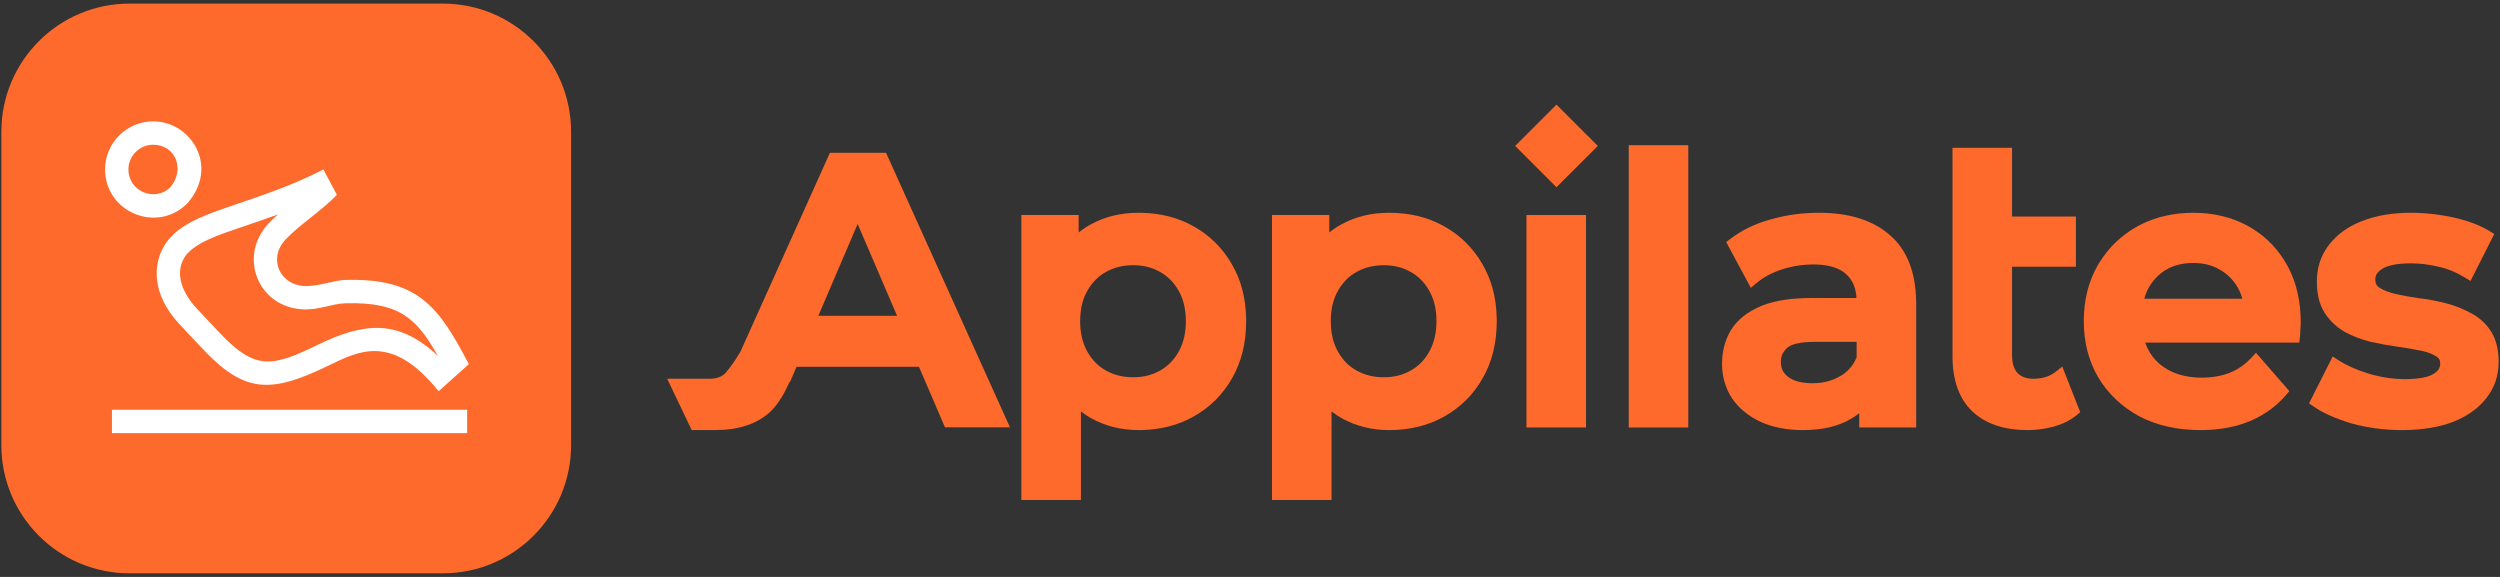 <svg width="195" height="45" viewBox="0 0 390 90" fill="none" xmlns="http://www.w3.org/2000/svg">
<rect x="0" y="0" width="390" height="90" fill="#333333" stroke="none"/>
<path d="M20.211 2.561H69.089C79.03 2.562 87.089 10.62 87.089 20.561V69.439C87.089 79.38 79.03 87.439 69.089 87.439H20.211C10.27 87.439 2.211 79.38 2.211 69.439V20.561C2.211 10.62 10.27 2.561 20.211 2.561Z" fill="#FD6A2B" stroke="#FD6A2B" stroke-width="4"/>
<path fill-rule="evenodd" clip-rule="evenodd" d="M17.463 67.568H72.879V63.921H17.463V67.568Z" fill="white"/>
<path fill-rule="evenodd" clip-rule="evenodd" d="M52.557 30.399C50.026 33.005 46.857 34.935 44.591 37.319C41.706 40.354 43.717 44.392 47.359 44.613C49.58 44.748 52.129 43.715 53.768 43.67C65.203 43.342 68.4 47.771 73.14 56.81L68.42 61.034C61.162 51.983 56.001 54.729 51.186 57.058C42.313 61.349 38.205 61.432 31.651 54.456C30.39 53.118 29.108 51.789 27.868 50.433C23.582 45.753 23.925 41.154 25.625 38.327C27.477 35.249 31.307 33.752 35.542 32.311C40.606 30.589 45.684 28.912 50.447 26.436L52.557 30.399ZM43.355 33.452C41.159 34.256 38.938 35.005 36.715 35.762C34.347 36.567 30.114 37.933 28.748 40.206C27.148 42.866 28.679 45.924 30.554 47.972C31.787 49.318 33.056 50.631 34.304 51.959C39.871 57.882 42.523 57.199 49.599 53.78C56.695 50.343 62.079 49.664 68.297 55.506C64.979 49.606 62.242 47.074 53.873 47.315C51.665 47.38 49.787 48.413 47.138 48.252C40.188 47.834 37.087 39.926 41.947 34.81C42.398 34.334 42.871 33.883 43.355 33.452Z" fill="white"/>
<path fill-rule="evenodd" clip-rule="evenodd" d="M23.895 18.931C29.868 18.931 34.252 26.063 29.199 31.747C24.464 36.477 16.388 33.075 16.388 26.438C16.388 22.302 19.759 18.931 23.895 18.931ZM23.895 22.578C21.77 22.578 20.033 24.313 20.033 26.441C20.033 29.822 24.106 31.565 26.547 29.244C28.933 26.451 27.396 22.578 23.895 22.578Z" fill="white"/>
<path fill-rule="evenodd" clip-rule="evenodd" d="M157.556 66.665H147.417L143.359 57.217H124.26L123.304 59.451L123.098 59.692C123.088 59.715 123.08 59.739 123.07 59.762C122.306 61.544 121.275 63.17 120.213 64.187L120.206 64.195C118.099 66.17 115.178 67.089 111.59 67.089H107.904L104.08 59.082H110.715C111.856 59.082 112.637 58.75 113.187 58.179C113.511 57.819 114.158 56.973 114.786 56.026C115.056 55.617 115.304 55.214 115.516 54.843L129.467 23.841H138.224L157.556 66.665ZM127.661 49.269H139.946L133.792 34.94L127.661 49.269Z" fill="#FD6A2B"/>
<path d="M242.81 16.318L249.258 22.765L242.81 29.213L236.363 22.765L242.81 16.318Z" fill="#FD6A2B"/>
<path fill-rule="evenodd" clip-rule="evenodd" d="M178.194 33.2C181.171 33.281 183.847 33.974 186.194 35.304C188.722 36.714 190.715 38.69 192.164 41.214C193.573 43.603 194.305 46.37 194.391 49.485L194.399 50.113C194.399 53.488 193.666 56.486 192.165 59.072C190.716 61.596 188.72 63.569 186.193 64.979L186.194 64.98C183.847 66.31 181.172 67.004 178.194 67.086L177.595 67.094C174.907 67.093 172.425 66.471 170.169 65.218L170.162 65.214C169.622 64.908 169.109 64.562 168.622 64.183V77.999H159.332V33.542H168.271V36.263C168.68 35.934 169.107 35.63 169.557 35.355L170.058 35.065C172.282 33.809 174.804 33.192 177.595 33.192L178.194 33.2ZM176.778 41.374C175.283 41.374 173.953 41.684 172.773 42.29L172.539 42.415C171.313 43.096 170.335 44.084 169.604 45.406L169.6 45.416C168.93 46.595 168.554 48.033 168.51 49.763L168.505 50.113C168.505 51.956 168.883 53.515 169.604 54.82L169.745 55.064C170.459 56.265 171.39 57.173 172.539 57.812L172.773 57.937C173.953 58.543 175.283 58.853 176.778 58.853C178.374 58.853 179.754 58.5 180.947 57.818L180.958 57.812L181.185 57.68C182.305 57.005 183.207 56.06 183.893 54.82L184.023 54.572C184.659 53.319 184.992 51.841 184.992 50.113C184.992 48.226 184.611 46.673 183.897 45.416L183.893 45.406C183.162 44.084 182.185 43.096 180.958 42.415L180.947 42.409C179.829 41.77 178.546 41.419 177.075 41.378L176.778 41.374Z" fill="#FD6A2B"/>
<path fill-rule="evenodd" clip-rule="evenodd" d="M216.689 33.192C219.908 33.192 222.785 33.886 225.289 35.304C227.816 36.714 229.81 38.69 231.259 41.214C232.667 43.603 233.399 46.37 233.485 49.485L233.494 50.113C233.494 53.488 232.761 56.486 231.26 59.072C229.811 61.596 227.815 63.569 225.288 64.979L225.289 64.98C222.785 66.399 219.908 67.094 216.689 67.094C214.002 67.093 211.519 66.471 209.264 65.218L209.257 65.214C208.717 64.908 208.204 64.562 207.717 64.183V77.999H198.427V33.542H207.367V36.263C207.775 35.934 208.202 35.63 208.651 35.355L209.152 35.065C211.377 33.809 213.899 33.192 216.689 33.192ZM215.873 41.374C214.377 41.374 213.049 41.684 211.869 42.29L211.635 42.415C210.408 43.096 209.431 44.084 208.7 45.406L208.695 45.416C208.026 46.595 207.65 48.033 207.605 49.763L207.601 50.113C207.601 51.956 207.979 53.515 208.7 54.82L208.841 55.064C209.555 56.265 210.485 57.173 211.635 57.812L211.869 57.937C213.049 58.543 214.377 58.853 215.873 58.853C217.469 58.853 218.85 58.5 220.043 57.818L220.054 57.812L220.28 57.68C221.401 57.005 222.303 56.06 222.988 54.82L223.119 54.572C223.755 53.319 224.088 51.841 224.088 50.113C224.088 48.226 223.707 46.673 222.993 45.416L222.988 45.406C222.258 44.084 221.28 43.096 220.054 42.415L220.043 42.409C218.925 41.77 217.641 41.419 216.17 41.378L215.873 41.374Z" fill="#FD6A2B"/>
<path fill-rule="evenodd" clip-rule="evenodd" d="M283.751 33.192C288.405 33.192 292.15 34.315 294.841 36.699C297.537 39.016 298.84 42.516 298.919 46.994L298.923 47.43V66.685H290.041V64.454C289.586 64.821 289.09 65.154 288.552 65.452L288.551 65.451C286.571 66.568 284.115 67.094 281.243 67.094C278.8 67.093 276.616 66.686 274.714 65.841L274.706 65.837L274.697 65.833C272.809 64.952 271.302 63.736 270.216 62.173L270.207 62.16L270.198 62.146C269.156 60.538 268.638 58.734 268.638 56.761C268.638 54.85 269.085 53.098 269.998 51.534L270.004 51.525L270.009 51.516C270.998 49.898 272.564 48.671 274.609 47.795L275.006 47.633C277.023 46.855 279.565 46.489 282.585 46.489H289.616C289.519 44.842 288.966 43.651 288.036 42.805L288.024 42.794C287.063 41.891 285.551 41.331 283.331 41.264L282.877 41.258C281.235 41.258 279.608 41.511 277.995 42.024L277.996 42.025C276.426 42.536 275.124 43.238 274.069 44.117L273.129 44.9L269.287 37.765L269.963 37.248C271.75 35.876 273.854 34.87 276.258 34.218C278.678 33.534 281.177 33.192 283.751 33.192ZM283.109 53.33C281.914 53.33 280.96 53.428 280.228 53.607C279.49 53.787 279.041 54.034 278.785 54.278L278.776 54.286L278.542 54.52C278.05 55.059 277.812 55.694 277.812 56.47C277.812 57.48 278.19 58.23 278.981 58.816L279.139 58.926C279.953 59.466 281.128 59.786 282.76 59.786C284.39 59.786 285.807 59.415 287.038 58.697L287.049 58.691L287.275 58.556C288.341 57.893 289.122 56.966 289.633 55.747V53.33H283.109Z" fill="#FD6A2B"/>
<path fill-rule="evenodd" clip-rule="evenodd" d="M342.167 33.192C345.349 33.192 348.224 33.887 350.761 35.301L351.229 35.573C353.544 36.967 355.384 38.876 356.743 41.283L357.008 41.772C358.289 44.246 358.914 47.095 358.914 50.289C358.914 50.623 358.893 50.986 358.855 51.376C358.854 51.785 358.833 52.178 358.791 52.556L358.692 53.446H334.654C334.83 53.96 335.054 54.449 335.328 54.91L335.474 55.143C336.216 56.297 337.228 57.198 338.532 57.85L338.797 57.977C340.133 58.592 341.677 58.911 343.45 58.911C345.096 58.911 346.545 58.655 347.812 58.163L348.274 57.967C349.34 57.479 350.306 56.777 351.175 55.846L351.933 55.036L357.136 61.014L356.573 61.67C355.064 63.43 353.163 64.783 350.893 65.733L350.884 65.736C348.783 66.592 346.417 67.036 343.802 67.089L343.275 67.094C339.682 67.093 336.486 66.386 333.715 64.938L333.707 64.933L333.699 64.929C330.983 63.448 328.847 61.42 327.312 58.849L327.306 58.839C325.809 56.26 325.071 53.342 325.071 50.113C325.071 46.853 325.786 43.935 327.245 41.392L327.247 41.388L327.533 40.914C328.992 38.575 330.93 36.72 333.336 35.362L333.342 35.359L333.836 35.095C336.326 33.821 339.11 33.192 342.167 33.192ZM341.862 41.028C340.358 41.069 339.063 41.419 337.95 42.052L337.735 42.183C336.677 42.854 335.823 43.765 335.172 44.933L335.173 44.934C334.896 45.444 334.675 46 334.514 46.605H349.812C349.681 46.114 349.505 45.65 349.285 45.214L349.114 44.894C348.425 43.689 347.484 42.747 346.278 42.058L346.268 42.052C345.12 41.378 343.764 41.024 342.167 41.024L341.862 41.028Z" fill="#FD6A2B"/>
<path d="M376.95 33.204C378.856 33.257 380.774 33.495 382.703 33.916L383.518 34.106C385.381 34.575 386.989 35.208 388.319 36.021L389.106 36.503L385.403 43.829L384.48 43.27C383.09 42.429 381.699 41.872 380.307 41.587L380.292 41.584L380.277 41.58C378.874 41.247 377.473 41.083 376.075 41.083C373.935 41.083 372.507 41.405 371.65 41.92L371.651 41.921C370.817 42.446 370.544 42.996 370.544 43.582C370.544 44.223 370.761 44.591 371.148 44.849L371.374 44.99C371.924 45.312 372.647 45.595 373.568 45.817L374.41 46.008C375.273 46.191 376.204 46.355 377.203 46.498C378.64 46.659 380.059 46.919 381.457 47.278L381.99 47.423C383.221 47.779 384.367 48.246 385.424 48.829C386.733 49.491 387.79 50.442 388.58 51.672L388.731 51.919C389.46 53.173 389.789 54.712 389.789 56.47C389.789 58.626 389.136 60.537 387.825 62.16L387.826 62.161C386.565 63.77 384.79 64.992 382.562 65.858L382.554 65.861L382.547 65.864C380.448 66.641 378.004 67.041 375.234 67.089L374.676 67.094C371.985 67.093 369.388 66.752 366.888 66.066L366.879 66.063L366.869 66.06C364.437 65.343 362.442 64.468 360.925 63.415L360.21 62.919L363.901 55.615L364.833 56.211C366.139 57.045 367.724 57.749 369.598 58.311L370.293 58.507C371.914 58.932 373.531 59.144 375.143 59.144C377.395 59.144 378.811 58.83 379.575 58.36L379.583 58.355L379.59 58.351C380.293 57.934 380.595 57.471 380.66 56.937L380.674 56.704C380.674 56.179 380.49 55.869 380.103 55.633L380.069 55.611C379.578 55.284 378.917 55.003 378.06 54.794L377.681 54.709C376.579 54.481 375.337 54.27 373.955 54.078H373.951C372.564 53.88 371.159 53.623 369.735 53.306L369.719 53.302L369.703 53.298C368.268 52.93 366.944 52.414 365.736 51.748L365.726 51.741L365.714 51.734C364.531 51.041 363.552 50.132 362.787 49.014L362.638 48.788C361.802 47.487 361.429 45.841 361.429 43.931C361.429 41.882 361.98 40.055 363.102 38.492L363.333 38.182C364.511 36.643 366.109 35.47 368.084 34.644L368.484 34.483C370.687 33.612 373.244 33.192 376.134 33.192L376.95 33.204Z" fill="#FD6A2B"/>
<path d="M263.374 66.692H254.084V22.652H263.374V66.692Z" fill="#FD6A2B"/>
<path d="M247.418 66.685H238.128V33.542H247.418V66.685Z" fill="#FD6A2B"/>
<path d="M313.881 33.775H323.843V41.607H313.881V55.421C313.881 56.73 314.205 57.605 314.724 58.182C315.274 58.754 316.055 59.087 317.196 59.087C318.647 59.087 319.779 58.71 320.661 58.017L321.718 57.186L322.21 58.437L324.251 63.628L324.518 64.306L323.953 64.767C322.975 65.568 321.796 66.15 320.441 66.531C319.107 66.906 317.733 67.094 316.321 67.094C312.734 67.093 309.813 66.173 307.706 64.198L307.698 64.191C305.575 62.157 304.591 59.232 304.591 55.596V23.06H313.881V33.775Z" fill="#FD6A2B"/>
</svg>
